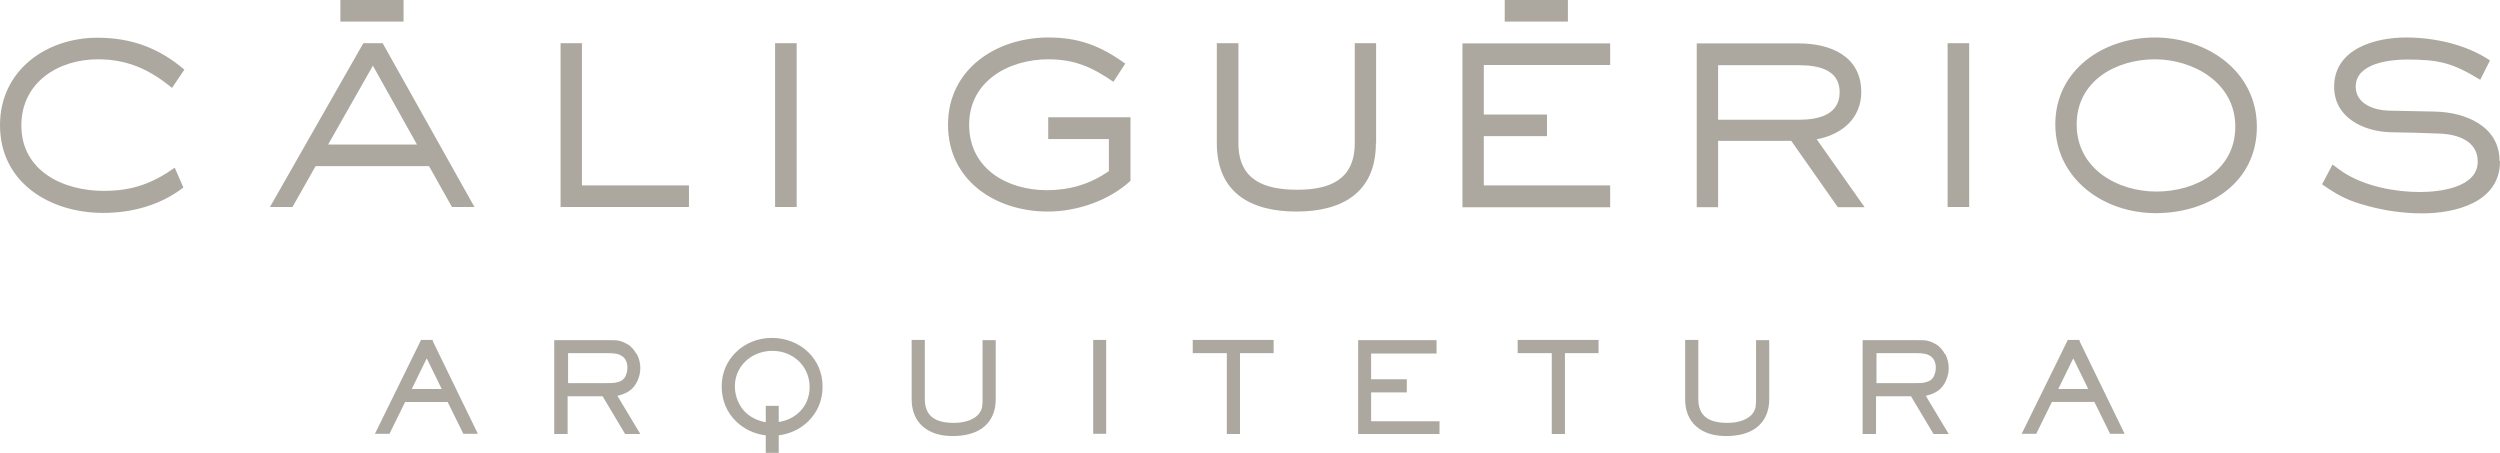 <?xml version="1.0" encoding="UTF-8"?> <svg xmlns:xlink="http://www.w3.org/1999/xlink" xmlns="http://www.w3.org/2000/svg" id="Camada_2" width="1100.2" height="199.3" viewBox="0 0 1100.2 199.3" class="anima-logotipo"><g id="Camada_2-2" fill="#ACA89F"><g id="Camada_1-2" fill="#ACA89F"><path d="m1100,70.9c0-15.5-15.1-21.5-28.4-21.8-6.7-.1-13.4-.3-20.1-.4-6.4-.1-14.8-2.8-14.8-10.6,0-10.3,15.1-11.9,22.5-11.9,14.3,0,20.1,1.5,32.3,8.9l4.3-8.5c-10.6-7.1-24.5-10.1-37-10.1-13.6,0-31.6,5-31.6,21.7,0,13.6,13,19.7,24.9,20,7.3.1,14.4.3,21.7.6,7.7.3,16.6,3.2,16.6,12.3,0,11.6-17.1,13.4-25.4,13.4-11.2,0-24-2.5-33.5-8.5-1.7-1.1-3.4-2.4-5-3.6l-4.6,8.7c7.4,5.2,11.6,7.3,20.3,9.6,7.7,2.1,15.8,3.2,23.8,3.2,14.7,0,34.2-4.9,34.2-22.9h0l-.2-.1ZM662.2,0h27.8v9.5h-27.8V0h0Zm-164.7,79.7v-28.1h-36.2v9.6h26.7v14.1c-8.2,5.7-17.2,8.4-27.3,8.4-17.5,0-34.2-9.5-34.2-28.8s17.6-28.8,34.8-28.8c11.6,0,19.2,3.4,28.7,9.9l5.2-8c-10.8-7.8-20.4-11.5-33.8-11.5-22.8,0-44.2,13.8-44.2,38.4s21,38.2,43.9,38.2c12.9,0,27-4.8,36.5-13.6h0l-.1.2Zm108.1-16.6V19h-9.4v44c0,16.1-11,20.5-25.3,20.5s-25.9-4.1-25.9-20.5V19h-9.5v44c0,21.9,15,30.1,35.1,30.1s34.9-8.4,34.9-30.1h0l.1.1Zm103,28.1v-9.6h-55.6v-21.7h27.8v-9.5h-27.8v-21.8h55.6v-9.5h-65v72.1h65Zm112,0l-21.1-29.9c10.9-2,19.6-9.1,19.6-20.8,0-15.9-13.7-21.4-27.5-21.4h-44.9v72.1h9.4v-29.2h32.2l20.5,29.2h11.9-.1Zm-11-50.7c0,10.2-9.6,12.2-18,12.2h-35.5v-24h35.5c8.2,0,18,1.7,18,11.9h0v-.1Zm57,50.7V19h-9.5v72.1h9.5v.1Zm126.6-35.4c0-24.6-22.1-39.3-44.9-39.3s-43.8,14.4-43.8,38.2,21,39.1,44.2,39.1,44.5-13.3,44.5-38h0Zm-9.5,0c0,19.2-17.5,28.5-34.7,28.5s-35.1-10.1-35.1-29.5,17.6-28.7,34.4-28.7,35.4,10.2,35.4,29.6v.1Z" fill-rule="evenodd" stroke-width="0px" fill="#ACA89F"></path><path d="m149.8,9.5h27.8V0h-27.8v9.5h0Zm200.8,81.6V19h-9.5v72.1h9.5ZM81.2,30.7c-11.2-9.6-23.5-14.1-38.3-14.1C20.3,16.6,0,31,0,55.1c0,25.4,22.1,38.6,45.4,38.6,12.6,0,25.3-3.4,35.3-11.2l-3.8-8.7c-10.1,7.1-18.9,10.2-31.3,10.2-17.7,0-36.2-8.7-36.2-28.8,0-18.9,16.2-29.1,33.7-29.1,13,0,22.8,4.5,32.6,12.6l5.4-8h.1Zm127.6,60.4l-40.4-72.1h-8.5l-41.1,72.1h9.9l10.2-18h49.9l10.1,18h9.9Zm-25.3-27.5h-39.1l19.7-34.7,19.4,34.7h0Zm119.7,27.5v-9.5h-47.1V19h-9.4v72.1h56.5Z" fill-rule="evenodd" stroke-width="0px" fill="#ACA89F"></path><path d="m190.5,150.2l19.8,40.7h-6.4l-6.9-14h-18.7l-6.9,14h-6.4l20.3-41.3h5l.3.6h-.1Zm152.2,28.9v6.6c3.5-.5,6.6-2,9-4.3,2.9-2.7,4.6-6.6,4.6-11.1s-1.8-8.5-4.7-11.3c-3-2.9-7.1-4.6-11.7-4.6s-8.8,1.7-11.8,4.6c-2.9,2.7-4.7,6.6-4.7,11s1.8,8.6,4.6,11.4c2.4,2.3,5.5,3.8,9,4.4v-7.2h5.7v.5h0Zm0,12.5v7.7h-5.7v-7.7c-5-.6-9.6-2.8-13-6.1-4-3.8-6.4-9.2-6.4-15.4s2.4-11.4,6.4-15.2c4-3.9,9.6-6.2,15.7-6.2s11.9,2.3,15.9,6.2c4,3.8,6.4,9.1,6.4,15.3s-2.4,11.4-6.4,15.3c-3.4,3.3-8,5.5-13,6.1h.1Zm-161.5-20.4h13.2l-6.6-13.5-6.6,13.5h0Zm99-15.5c1.1,2,1.6,4.3,1.6,6.3s-.5,3.9-1.3,5.7c-.8,1.7-2,3.3-3.5,4.3-1,.7-2.1,1.2-3.2,1.6-.7.2-1.4.4-2.1.6l10.1,16.8h-6.7l-9.9-16.6h-15.4v16.6h-5.9v-41.3h24.2c2,0,3.4,0,4.5.3,1.2.3,2.1.7,3.4,1.4,1.7.9,3.1,2.6,4.1,4.4h0l.1-.1Zm-4.8,9.4c.5-1,.7-2.2.7-3.3,0-1.2-.2-2.3-.7-3.2-.4-.9-1.1-1.6-2-2.1-.6-.4-1.2-.6-2.1-.8-1-.2-2.5-.3-4.6-.3h-16.7v13.2h16.7c2,0,3.5,0,4.6-.3,1-.2,1.7-.5,2.4-.9.8-.6,1.4-1.4,1.8-2.3h-.1Zm162.8-14.4v25c0,5.4-1.9,9.3-5,12-3.4,2.9-8.3,4.2-13.9,4.2s-10-1.4-13.3-4.3c-3-2.7-4.8-6.6-4.8-11.9v-26.1h5.8v26.1c0,3.7,1.2,6.2,3.1,7.8,2.3,1.9,5.7,2.6,9.7,2.6,2.2,0,4.8-.3,7-1.2,1.7-.7,3.3-1.7,4.3-3.2.6-.9,1-1.8,1.1-2.7.2-1,.2-2.1.2-3.2v-26.1h5.8v1.1h0v-.1Zm48.6,0v40.2h-5.7v-41.3h5.7v1.1h0Zm73.7,0v4.7h-14.8v35.6h-5.8v-35.6h-15v-5.8h35.6v1.1h0Zm73,35.6v4.7h-35.8v-41.3h34.5v5.9h-28.8v11.3h15.7v5.8h-15.7v12.7h30.1v1.1h0v-.2Zm70-35.6v4.7h-14.8v35.6h-5.8v-35.6h-15v-5.8h35.6v1.1h0Zm75.1,0v25c0,5.4-1.9,9.3-5,12-3.4,2.9-8.3,4.2-13.9,4.2s-10-1.4-13.3-4.3c-3-2.7-4.8-6.6-4.8-11.9v-26.1h5.8v26.1c0,3.7,1.2,6.2,3.1,7.8,2.3,1.9,5.7,2.6,9.7,2.6,2.2,0,4.8-.3,7-1.2,1.7-.7,3.3-1.7,4.3-3.2.6-.9,1-1.8,1.1-2.7.2-1,.2-2.1.2-3.2v-26.1h5.8v1.1h0v-.1Zm77.4,5c1.1,2,1.6,4.3,1.6,6.3s-.5,3.9-1.3,5.7c-.8,1.7-2,3.3-3.5,4.3-1,.7-2.1,1.2-3.2,1.6-.7.2-1.4.4-2.1.6l10.1,16.8h-6.7l-9.9-16.6h-15.4v16.6h-5.9v-41.3h24.2c2,0,3.4,0,4.5.3,1.2.3,2.1.7,3.4,1.4,1.7.9,3.1,2.6,4.1,4.4h0l.1-.1Zm-4.8,9.4c.5-1,.7-2.2.7-3.3,0-1.2-.2-2.3-.7-3.2-.4-.9-1.1-1.6-2-2.1-.6-.4-1.2-.6-2.1-.8-1-.2-2.5-.3-4.6-.3h-16.7v13.2h16.7c2,0,3.5,0,4.6-.3,1-.2,1.7-.5,2.4-.9.8-.6,1.4-1.4,1.8-2.3h-.1Zm64-14.9l19.8,40.7h-6.4l-6.9-14h-18.7l-6.9,14h-6.4l20.3-41.3h5l.3.6h-.1Zm-9.4,21h13.2l-6.6-13.5-6.6,13.5h0Z" fill-rule="evenodd" stroke-width="0px" fill="#ACA89F"></path></g></g></svg> 